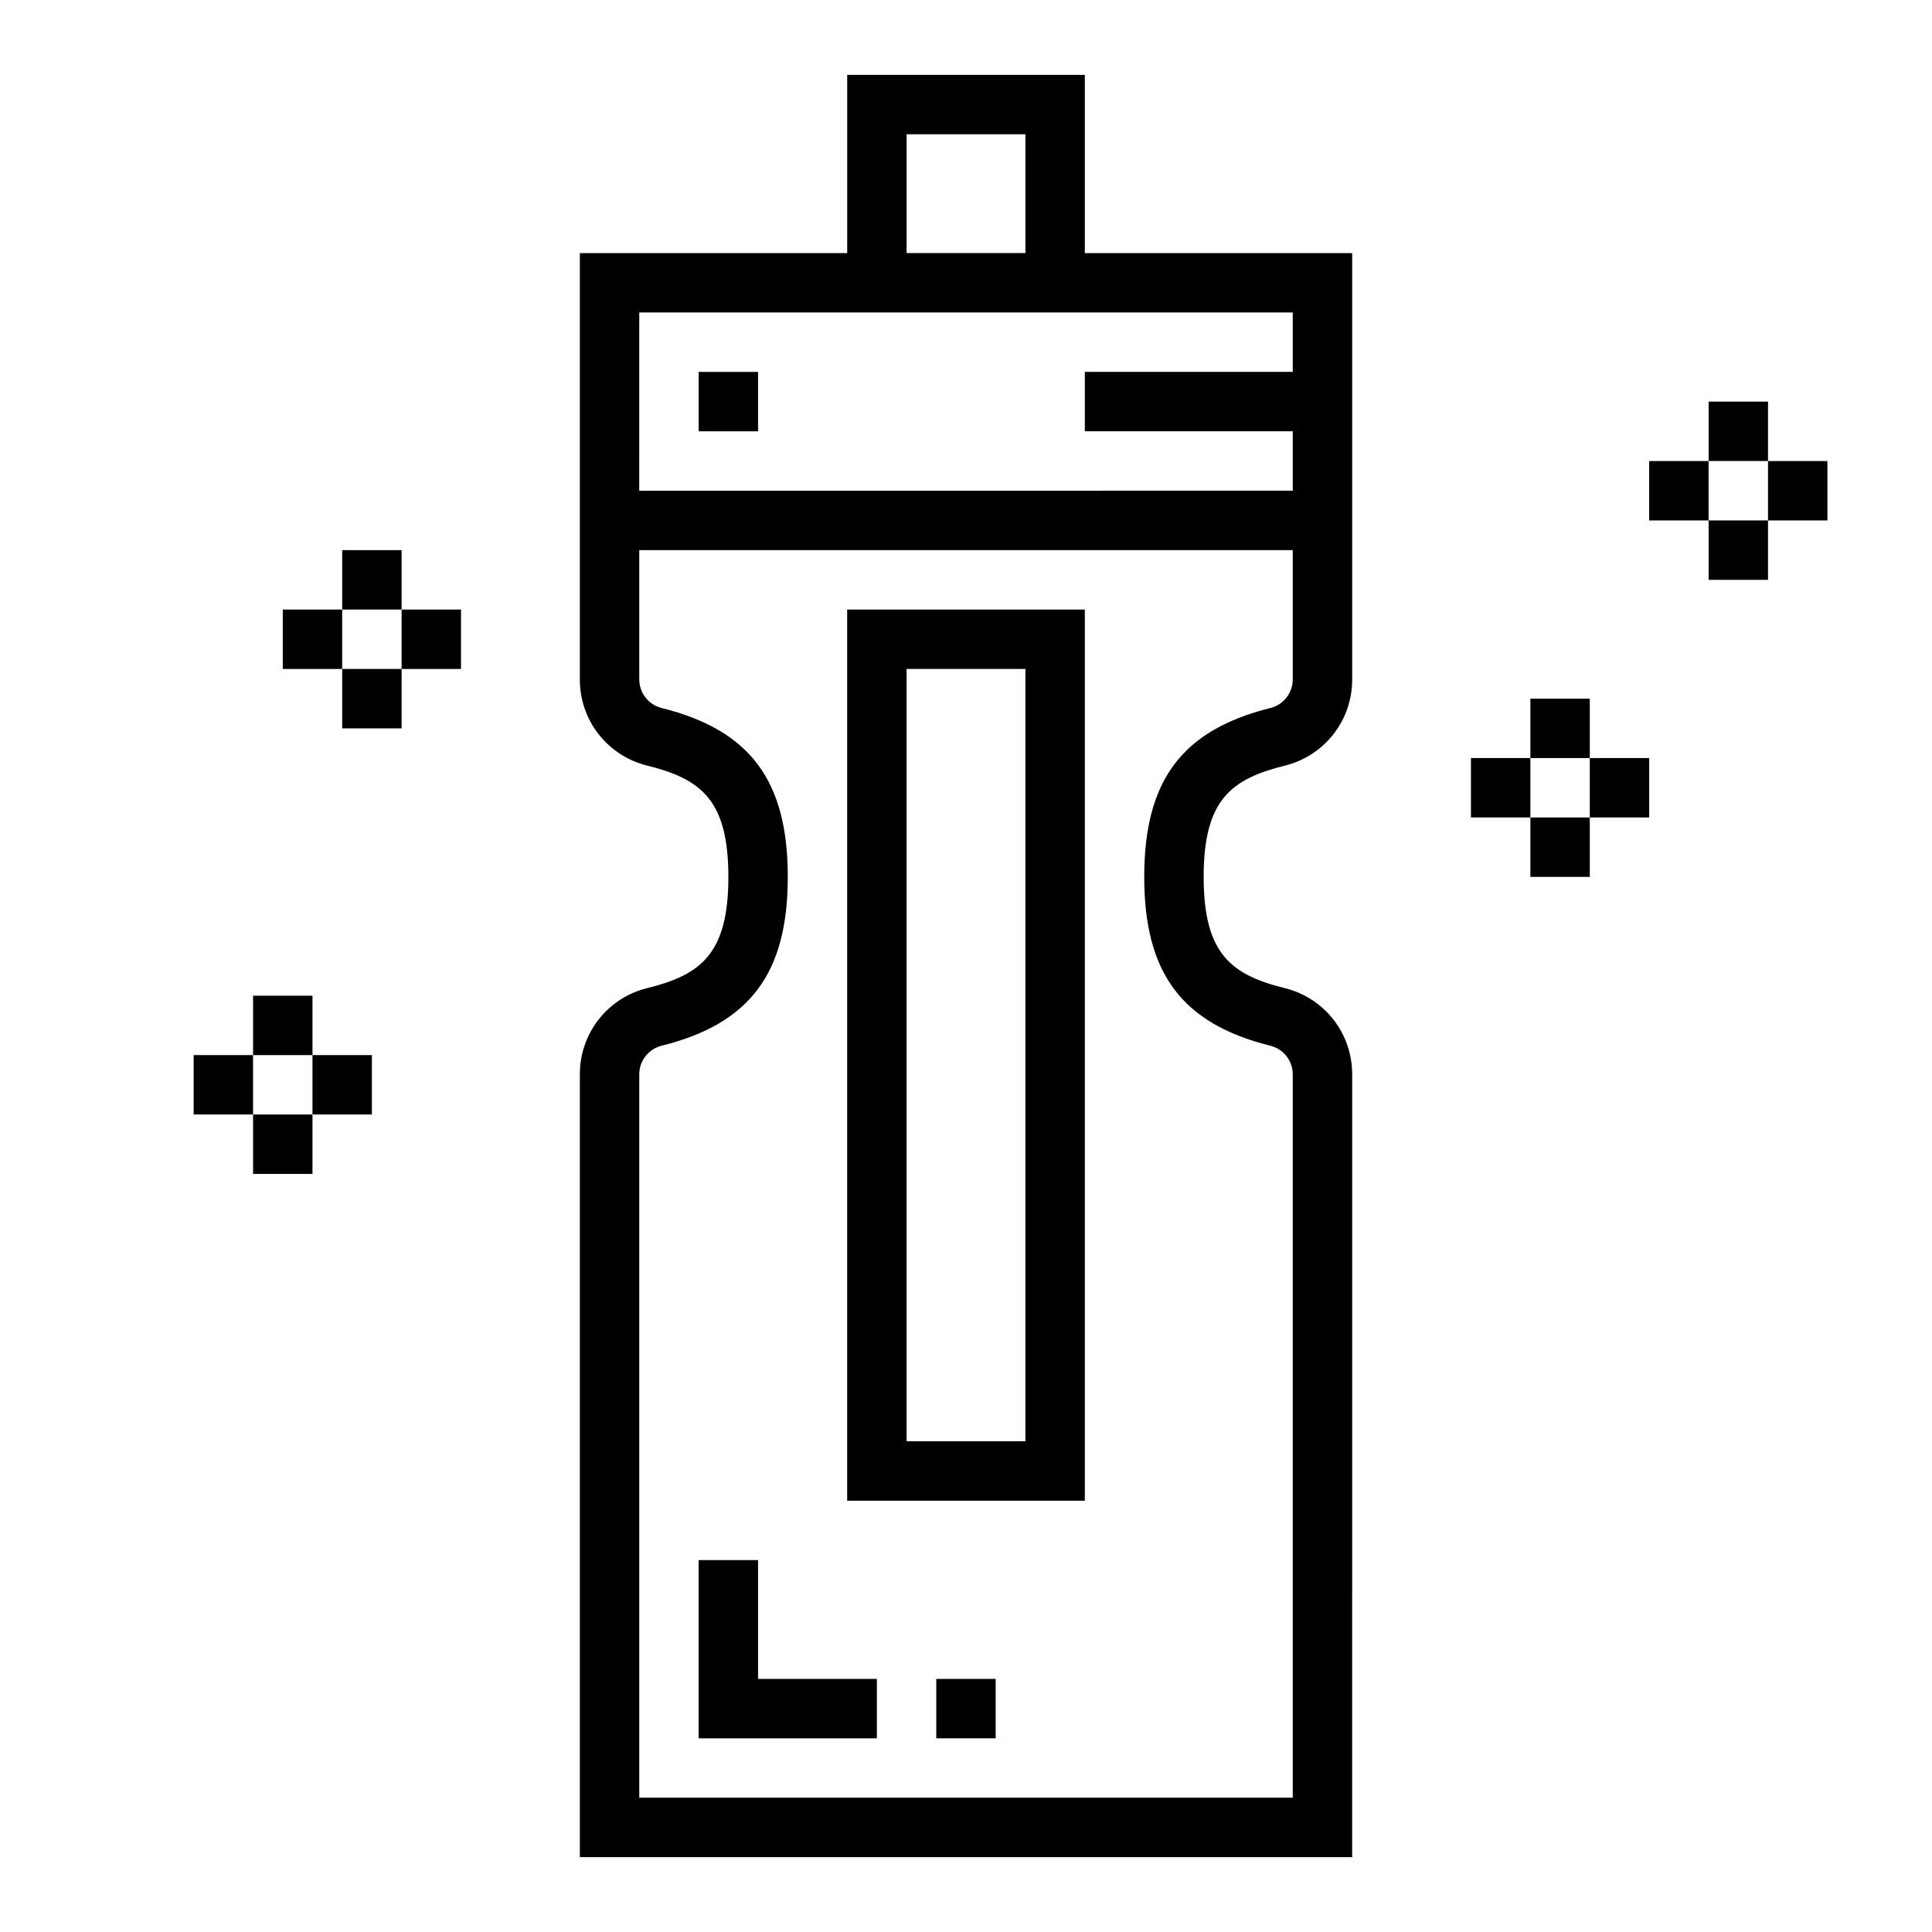 <?xml version="1.0" encoding="UTF-8"?>
<!-- Uploaded to: SVG Repo, www.svgrepo.com, Generator: SVG Repo Mixer Tools -->
<svg fill="#000000" width="800px" height="800px" version="1.1" viewBox="144 144 512 512" xmlns="http://www.w3.org/2000/svg">
 <g>
  <path d="m502.34 428.73c0.023-5.238-1.711-10.336-4.922-14.477-3.215-4.137-7.723-7.078-12.809-8.352-14.34-3.543-21.629-9.102-21.629-29.52 0-20.422 7.289-25.977 21.641-29.512h-0.004c5.086-1.277 9.594-4.219 12.805-8.359 3.215-4.141 4.945-9.238 4.918-14.477v-112.96h-70.848v-47.234h-62.977v47.234h-70.848v112.96c-0.027 5.238 1.707 10.336 4.922 14.473 3.211 4.141 7.723 7.082 12.805 8.355 14.344 3.543 21.633 9.098 21.633 29.52 0 20.422-7.289 25.977-21.641 29.512-5.082 1.273-9.59 4.219-12.805 8.359-3.211 4.141-4.941 9.238-4.914 14.477v207.43h204.67zm-118.08-249.15h31.488v31.488h-31.488zm-70.848 47.23h173.18v15.742l-55.102 0.004v15.742h55.105v15.742l-173.19 0.004zm173.18 393.6h-173.18v-191.68c-0.008-3.531 2.352-6.629 5.762-7.555 23.555-5.828 33.598-19.219 33.598-44.793 0-25.578-10.043-38.965-33.59-44.793-3.41-0.922-5.777-4.023-5.769-7.555v-34.246h173.18v34.246c0.012 3.531-2.352 6.629-5.762 7.555-23.555 5.824-33.598 19.215-33.598 44.793 0 25.578 10.043 38.965 33.59 44.793 3.414 0.922 5.777 4.019 5.769 7.555z"/>
  <path d="m368.51 541.7h62.977v-236.16h-62.977zm15.742-220.42h31.488v204.67h-31.488z"/>
  <path d="m344.89 557.44h-15.746v47.234h47.234v-15.746h-31.488z"/>
  <path d="m392.12 588.93h15.742v15.742h-15.742z"/>
  <path d="m329.15 242.56h15.742v15.742h-15.742z"/>
  <path d="m549.57 329.15h15.742v15.742h-15.742z"/>
  <path d="m549.57 360.64h15.742v15.742h-15.742z"/>
  <path d="m533.82 344.89h15.742v15.742h-15.742z"/>
  <path d="m565.31 344.89h15.742v15.742h-15.742z"/>
  <path d="m596.8 250.43h15.742v15.742h-15.742z"/>
  <path d="m596.8 281.92h15.742v15.742h-15.742z"/>
  <path d="m581.05 266.18h15.742v15.742h-15.742z"/>
  <path d="m612.54 266.18h15.742v15.742h-15.742z"/>
  <path d="m211.07 407.87h15.742v15.742h-15.742z"/>
  <path d="m211.07 439.36h15.742v15.742h-15.742z"/>
  <path d="m226.81 423.61h15.742v15.742h-15.742z"/>
  <path d="m195.32 423.61h15.742v15.742h-15.742z"/>
  <path d="m234.69 289.79h15.742v15.742h-15.742z"/>
  <path d="m234.69 321.28h15.742v15.742h-15.742z"/>
  <path d="m250.43 305.54h15.742v15.742h-15.742z"/>
  <path d="m218.94 305.54h15.742v15.742h-15.742z"/>
 </g>
</svg>
